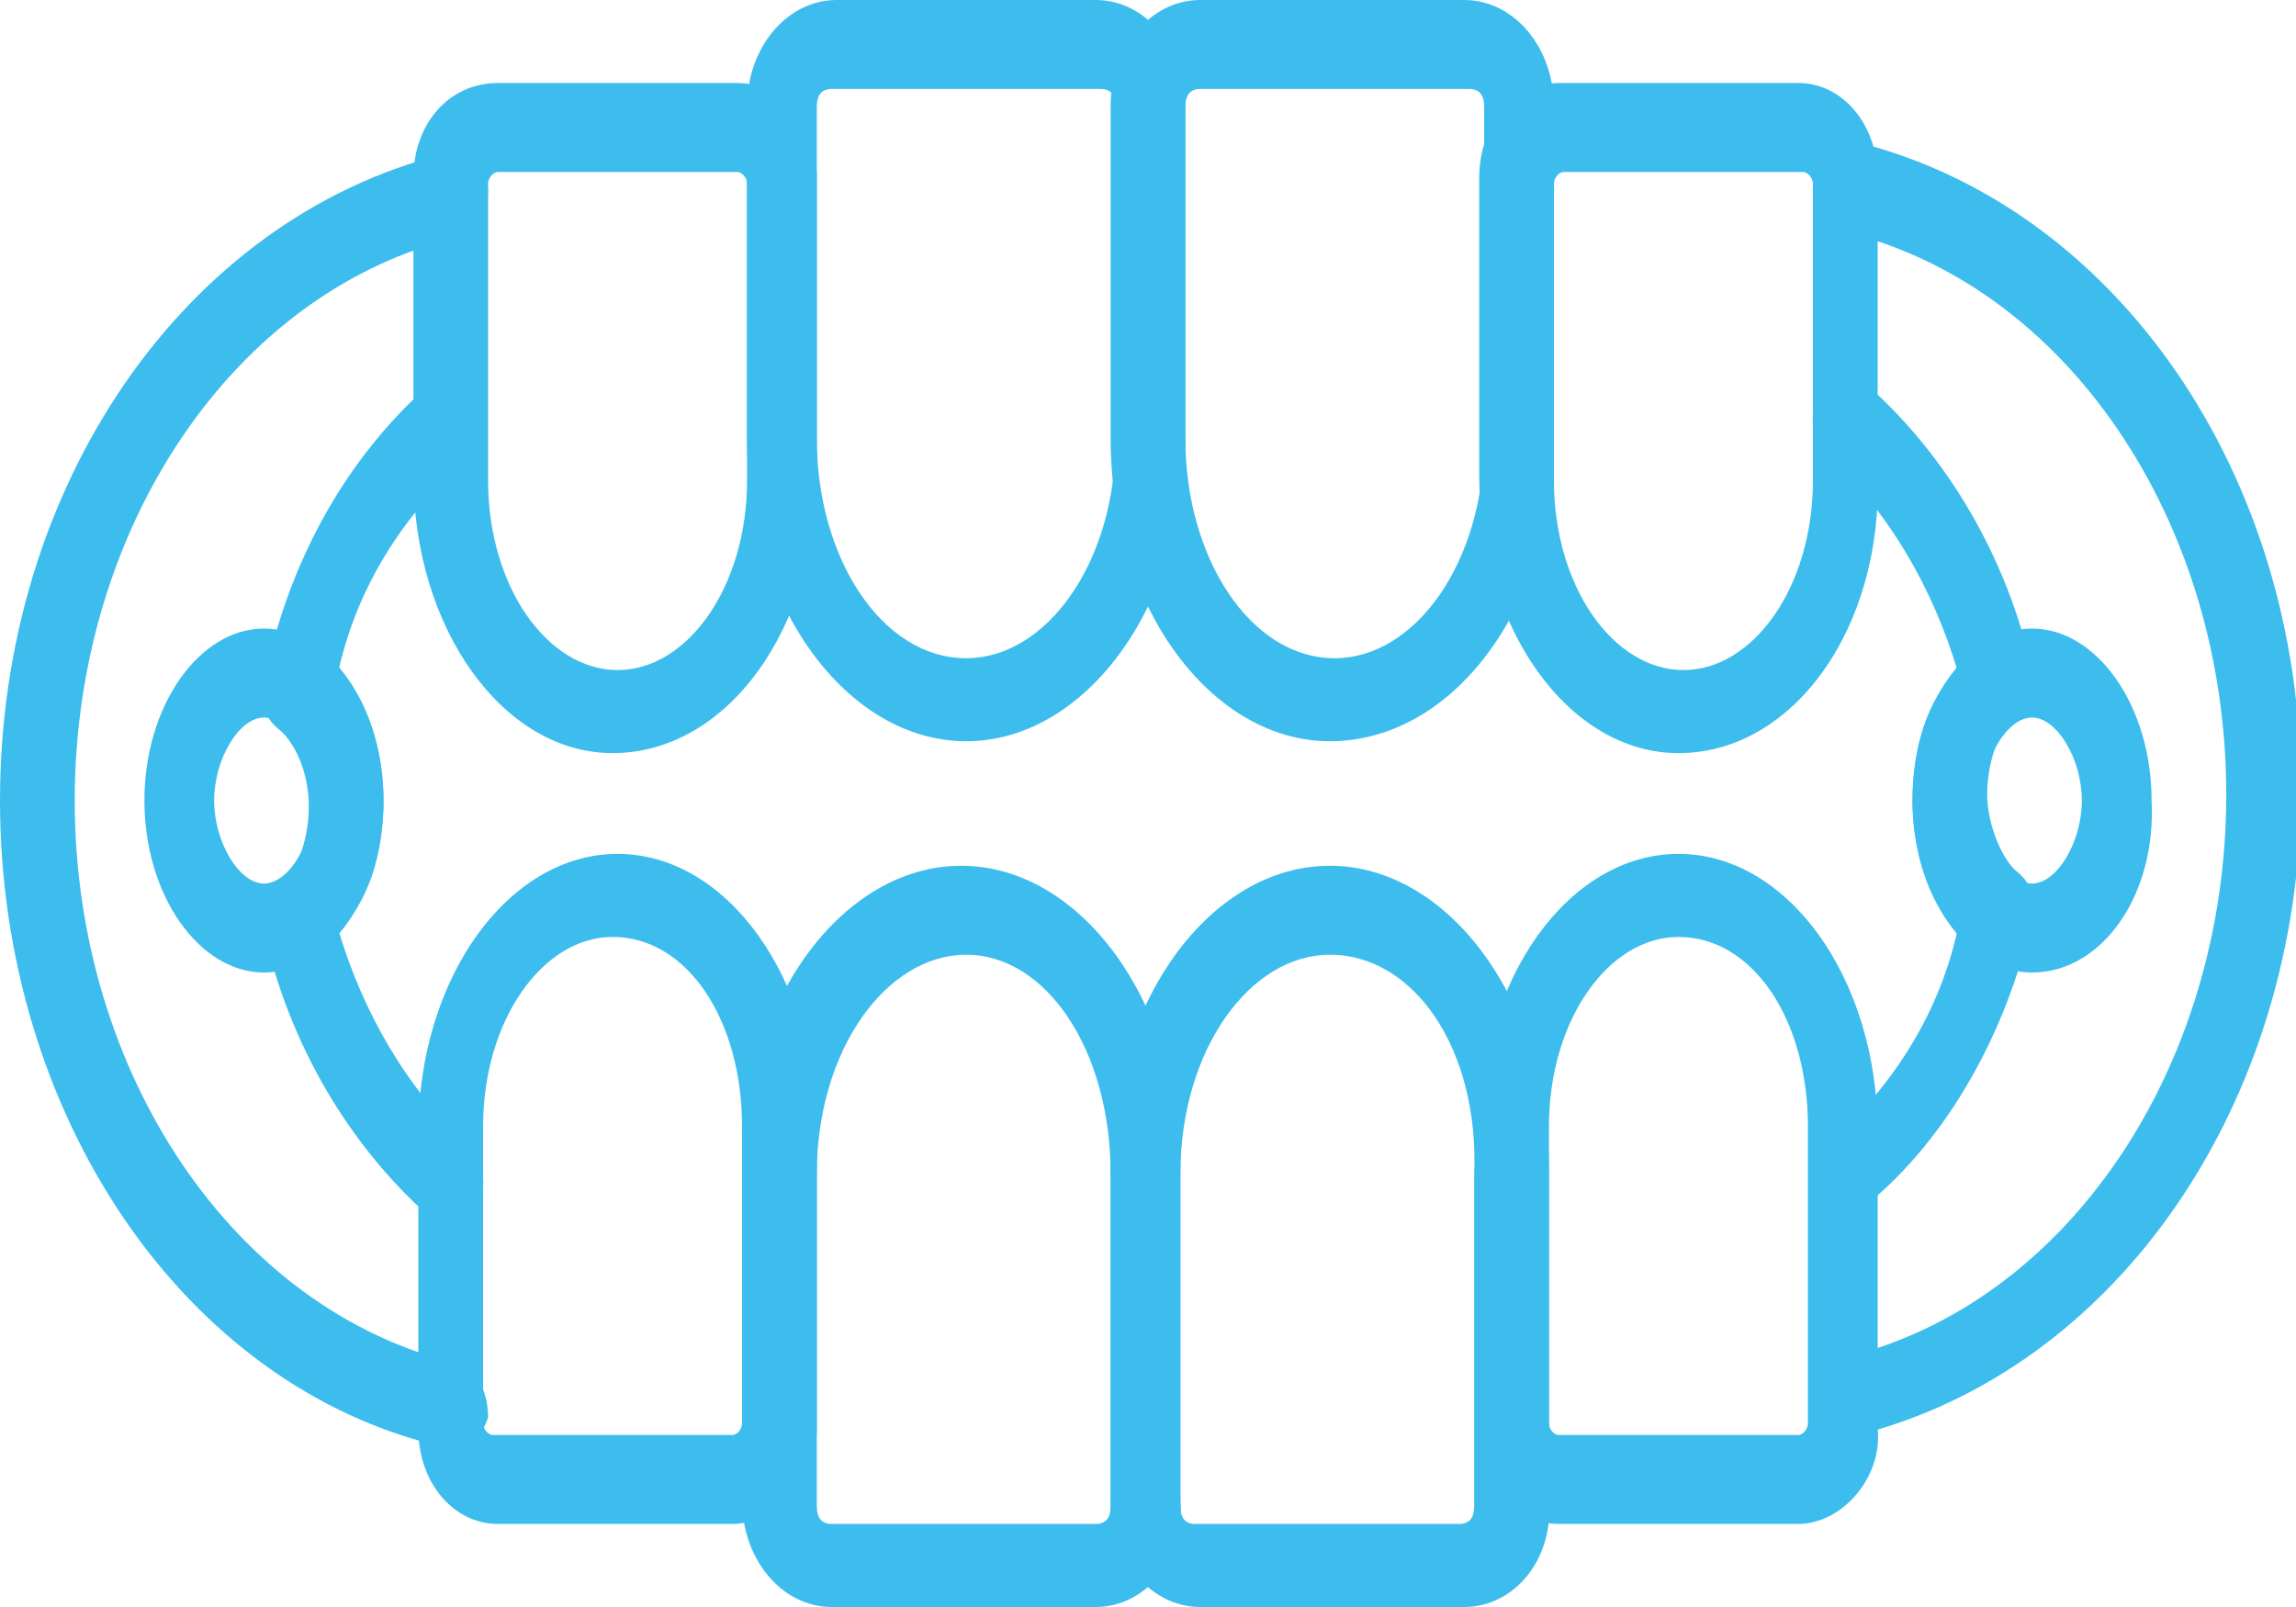 <?xml version="1.0" encoding="UTF-8"?> <svg xmlns="http://www.w3.org/2000/svg" width="40" height="28" viewBox="0 0 40 28" fill="none"><path d="M16.833 12.915C14.751 12.915 13.015 10.539 13.015 7.646V1.86C13.015 0.827 13.709 0 14.577 0H19.089C19.957 0 20.651 0.827 20.651 1.86V7.646C20.651 10.539 18.915 12.915 16.833 12.915ZM14.49 1.55C14.317 1.55 14.23 1.653 14.23 1.86V7.646C14.23 9.712 15.358 11.469 16.833 11.469C18.221 11.469 19.436 9.816 19.436 7.646V1.86C19.436 1.653 19.349 1.55 19.176 1.55H14.49Z" fill="#3CBDED"></path><path d="M23.167 12.915C21.085 12.915 19.349 10.539 19.349 7.646V1.86C19.349 0.827 20.043 0 20.911 0H25.51C26.377 0 27.072 0.827 27.072 1.86V7.646C27.072 10.539 25.336 12.915 23.167 12.915ZM20.911 1.55C20.738 1.55 20.651 1.653 20.651 1.86V7.646C20.651 9.712 21.779 11.469 23.254 11.469C24.642 11.469 25.857 9.816 25.857 7.646V1.86C25.857 1.653 25.77 1.55 25.596 1.55H20.911Z" fill="#3CBDED"></path><path d="M29.241 13.122C27.332 13.122 25.77 10.952 25.77 8.266V3.1C25.77 2.17 26.377 1.446 27.158 1.446H31.323C32.104 1.446 32.712 2.17 32.712 3.1V8.266C32.798 10.952 31.236 13.122 29.241 13.122ZM27.245 2.996C27.158 2.996 27.072 3.1 27.072 3.203V8.369C27.072 10.229 28.113 11.675 29.328 11.675C30.542 11.675 31.584 10.229 31.584 8.369V3.203C31.584 3.1 31.497 2.996 31.41 2.996H27.245Z" fill="#3CBDED"></path><path d="M10.672 13.122C8.764 13.122 7.202 10.952 7.202 8.266V3.1C7.202 2.17 7.809 1.446 8.677 1.446H12.842C13.623 1.446 14.23 2.17 14.23 3.1V8.266C14.23 10.952 12.668 13.122 10.672 13.122ZM8.677 2.996C8.59 2.996 8.503 3.1 8.503 3.203V8.369C8.503 10.229 9.544 11.675 10.759 11.675C11.974 11.675 13.015 10.229 13.015 8.369V3.203C13.015 3.1 12.928 2.996 12.842 2.996H8.677Z" fill="#3CBDED"></path><path d="M19.089 28H14.49C13.623 28 12.928 27.173 12.928 26.14V20.354C12.928 17.461 14.664 15.085 16.746 15.085C18.829 15.085 20.564 17.461 20.564 20.354V26.14C20.651 27.173 19.957 28 19.089 28ZM16.833 16.635C15.445 16.635 14.23 18.288 14.23 20.458V26.244C14.23 26.45 14.317 26.553 14.49 26.553H19.089C19.262 26.553 19.349 26.45 19.349 26.244V20.458C19.349 18.288 18.221 16.635 16.833 16.635Z" fill="#3CBDED"></path><path d="M25.51 28H20.911C20.043 28 19.349 27.173 19.349 26.14V20.354C19.349 17.461 21.085 15.085 23.167 15.085C25.25 15.085 26.985 17.461 26.985 20.354V26.14C27.072 27.173 26.377 28 25.51 28ZM23.167 16.635C21.779 16.635 20.564 18.288 20.564 20.458V26.244C20.564 26.45 20.651 26.553 20.824 26.553H25.423C25.596 26.553 25.683 26.45 25.683 26.244V20.458C25.77 18.288 24.642 16.635 23.167 16.635Z" fill="#3CBDED"></path><path d="M31.323 26.553H27.158C26.377 26.553 25.77 25.83 25.77 24.9V19.734C25.77 17.048 27.332 14.878 29.241 14.878C31.15 14.878 32.712 17.048 32.712 19.734V24.9C32.798 25.727 32.104 26.553 31.323 26.553ZM29.241 16.325C28.026 16.325 26.985 17.771 26.985 19.631V24.797C26.985 24.9 27.072 25.004 27.158 25.004H31.323C31.41 25.004 31.497 24.9 31.497 24.797V19.631C31.497 17.771 30.542 16.325 29.241 16.325Z" fill="#3CBDED"></path><path d="M12.755 26.553H8.677C7.896 26.553 7.288 25.83 7.288 24.9V19.734C7.288 17.048 8.85 14.878 10.759 14.878C12.668 14.878 14.23 17.048 14.23 19.734V24.9C14.23 25.727 13.536 26.553 12.755 26.553ZM10.672 16.325C9.458 16.325 8.416 17.771 8.416 19.631V24.797C8.416 24.9 8.503 25.004 8.59 25.004H12.755C12.842 25.004 12.928 24.9 12.928 24.797V19.631C12.928 17.771 11.974 16.325 10.672 16.325Z" fill="#3CBDED"></path><path d="M32.191 25.21C31.931 25.21 31.67 25.004 31.584 24.59C31.497 24.177 31.757 23.764 32.104 23.66C36.009 22.731 38.785 18.598 38.785 13.845C38.785 9.092 36.009 4.959 32.104 4.03C31.757 3.926 31.584 3.513 31.584 3.1C31.67 2.686 32.017 2.376 32.364 2.48C36.876 3.616 40.087 8.266 40.087 13.742C40.087 19.218 36.876 23.867 32.364 25.004C32.278 25.21 32.191 25.21 32.191 25.21Z" fill="#3CBDED"></path><path d="M32.191 21.284C32.017 21.284 31.757 21.181 31.67 20.974C31.497 20.664 31.497 20.148 31.844 19.941C32.885 19.011 33.753 17.771 34.1 16.221C33.579 15.705 33.319 14.775 33.319 13.948C33.319 13.018 33.579 12.192 34.1 11.675C33.666 10.229 32.885 8.886 31.844 7.956C31.584 7.749 31.497 7.232 31.67 6.923C31.844 6.613 32.278 6.509 32.538 6.716C33.926 7.956 34.968 9.712 35.401 11.675C35.488 11.985 35.315 12.295 35.141 12.502C34.794 12.709 34.62 13.328 34.62 13.845C34.62 14.362 34.881 14.982 35.141 15.188C35.401 15.395 35.488 15.705 35.401 16.015C34.968 17.978 33.926 19.838 32.538 20.974C32.451 21.284 32.278 21.284 32.191 21.284Z" fill="#3CBDED"></path><path d="M35.401 16.945C34.273 16.945 33.319 15.601 33.319 13.948C33.319 12.295 34.273 10.952 35.401 10.952C36.529 10.952 37.484 12.295 37.484 13.948C37.571 15.601 36.616 16.945 35.401 16.945ZM35.401 12.502C34.968 12.502 34.534 13.225 34.534 13.948C34.534 14.672 34.968 15.395 35.401 15.395C35.835 15.395 36.269 14.672 36.269 13.948C36.269 13.225 35.835 12.502 35.401 12.502Z" fill="#3CBDED"></path><path d="M7.809 25.21H7.722C3.21 24.177 0 19.424 0 13.948C0 8.472 3.21 3.823 7.722 2.686C8.069 2.583 8.416 2.893 8.503 3.306C8.503 3.72 8.33 4.133 7.983 4.133C4.078 5.063 1.302 9.196 1.302 13.948C1.302 18.701 4.078 22.834 7.983 23.764C8.33 23.867 8.503 24.28 8.503 24.694C8.416 25.004 8.156 25.21 7.809 25.21Z" fill="#3CBDED"></path><path d="M7.809 21.284C7.722 21.284 7.549 21.284 7.462 21.181C6.074 19.941 5.033 18.184 4.599 16.221C4.512 15.911 4.685 15.601 4.859 15.395C5.206 15.188 5.38 14.568 5.38 14.052C5.38 13.432 5.119 12.915 4.859 12.709C4.599 12.502 4.512 12.192 4.599 11.882C5.033 9.712 6.074 7.956 7.462 6.716C7.722 6.509 8.156 6.509 8.33 6.923C8.503 7.232 8.503 7.749 8.156 7.956C7.115 8.886 6.247 10.126 5.9 11.675C6.421 12.192 6.681 13.122 6.681 13.948C6.681 14.878 6.421 15.705 5.9 16.221C6.334 17.668 7.115 19.011 8.156 19.941C8.416 20.148 8.503 20.664 8.33 20.974C8.243 21.181 8.069 21.284 7.809 21.284Z" fill="#3CBDED"></path><path d="M4.599 16.945C3.471 16.945 2.516 15.601 2.516 13.948C2.516 12.295 3.471 10.952 4.599 10.952C5.727 10.952 6.681 12.295 6.681 13.948C6.681 15.601 5.727 16.945 4.599 16.945ZM4.599 12.502C4.165 12.502 3.731 13.225 3.731 13.948C3.731 14.672 4.165 15.395 4.599 15.395C5.033 15.395 5.466 14.672 5.466 13.948C5.466 13.225 5.033 12.502 4.599 12.502Z" fill="#3CBDED"></path></svg> 